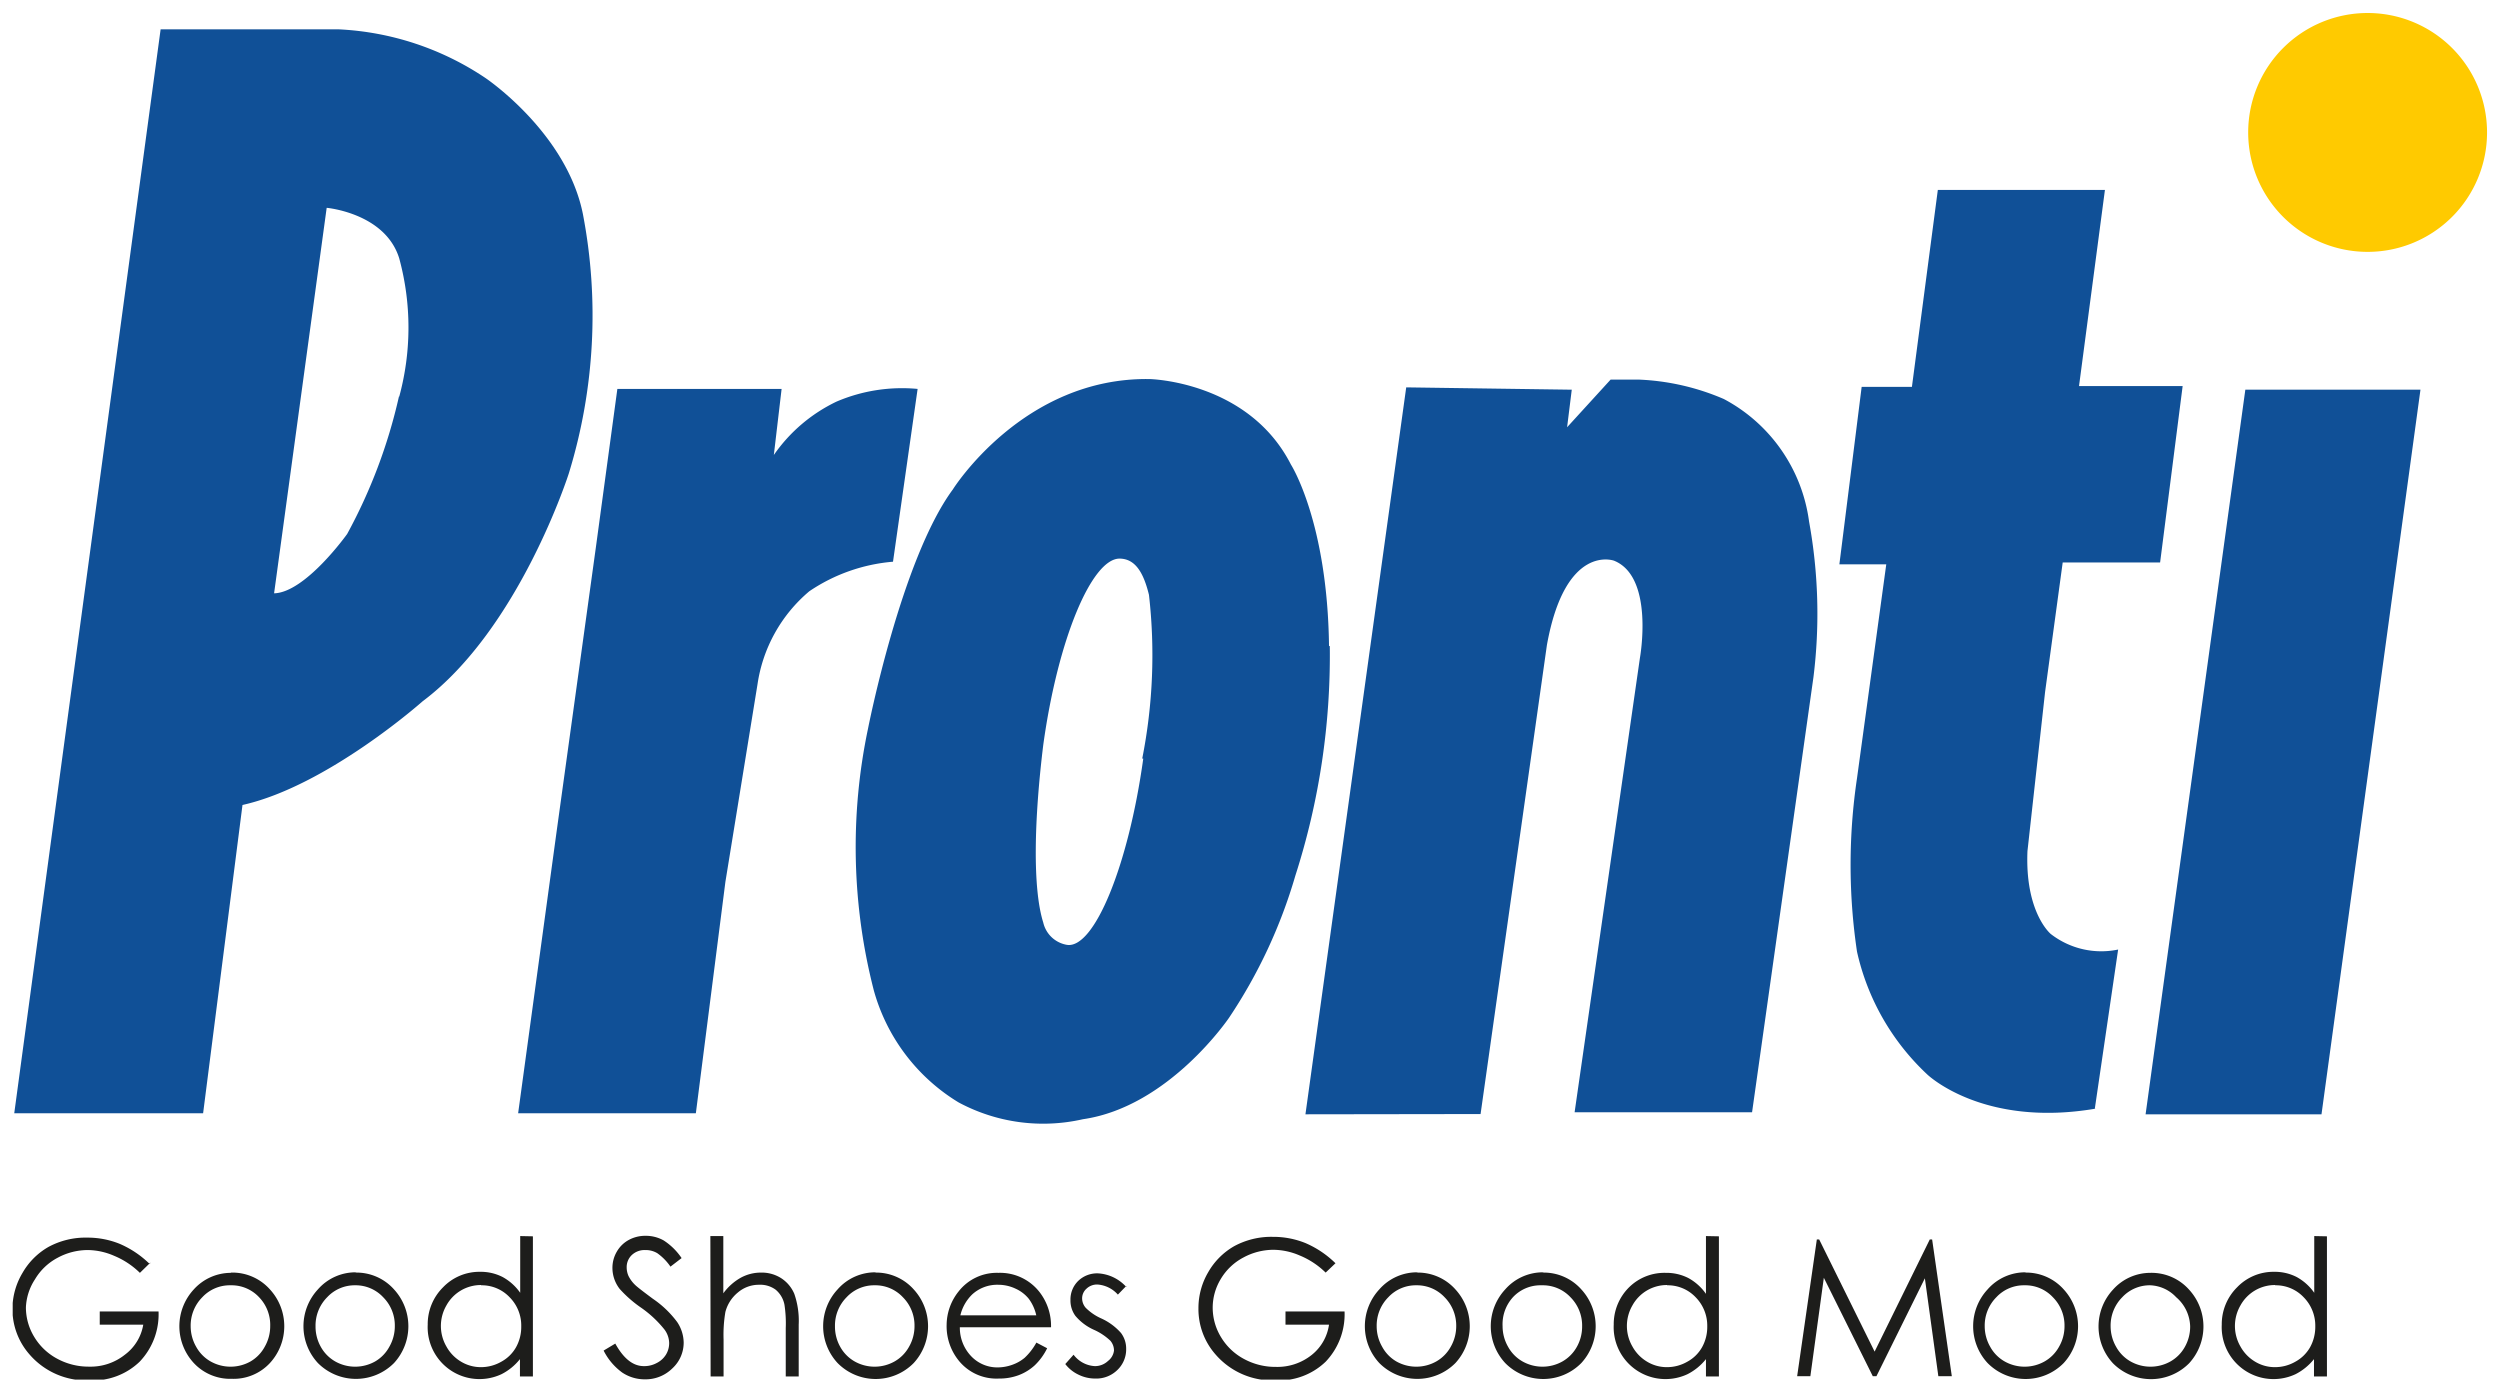 <?xml version="1.0" encoding="UTF-8"?> <svg xmlns="http://www.w3.org/2000/svg" data-name="Layer 1" viewBox="0 0 96.5 53.5" width="70" height="39"><defs><clipPath id="a"><path fill="none" d="M.49.37h95.52v52.75H.49z"></path></clipPath></defs><title>logo-pronti</title><g clip-path="url(#a)" fill="#1d1d1b"><path d="M5.81 48.6l-.41.4a3.12 3.12 0 0 0-1-.66 2.6 2.6 0 0 0-1-.22 2.45 2.45 0 0 0-1.18.3 2.22 2.22 0 0 0-.87.83A2.13 2.13 0 0 0 1 50.34a2.19 2.19 0 0 0 .32 1.13 2.29 2.29 0 0 0 .88.84 2.54 2.54 0 0 0 1.24.31 2.12 2.12 0 0 0 1.38-.46A1.82 1.82 0 0 0 5.53 51H3.85v-.51h2.27a2.65 2.65 0 0 1-.73 1.94 2.6 2.6 0 0 1-1.93.72 2.9 2.9 0 0 1-2.32-1 2.65 2.65 0 0 1-.66-1.78A2.73 2.73 0 0 1 .87 49a2.69 2.69 0 0 1 1-1 3 3 0 0 1 1.49-.36 3.3 3.3 0 0 1 1.26.24 3.78 3.78 0 0 1 1.16.78M8.89 49.48a1.45 1.45 0 0 0-1.08.46 1.55 1.55 0 0 0-.45 1.12 1.59 1.59 0 0 0 .21.79 1.46 1.46 0 0 0 .56.57 1.57 1.57 0 0 0 1.54 0 1.46 1.46 0 0 0 .55-.57 1.59 1.59 0 0 0 .21-.79 1.54 1.54 0 0 0-.43-1.12 1.45 1.45 0 0 0-1.08-.46m0-.49a1.94 1.94 0 0 1 1.5.65 2.1 2.1 0 0 1 0 2.84 1.91 1.91 0 0 1-1.47.61 1.92 1.92 0 0 1-1.47-.61 2.09 2.09 0 0 1 0-2.84A1.93 1.93 0 0 1 8.9 49M13.71 49.48a1.45 1.45 0 0 0-1.08.46 1.55 1.55 0 0 0-.45 1.12 1.59 1.59 0 0 0 .2.79 1.46 1.46 0 0 0 .56.57 1.57 1.57 0 0 0 1.54 0 1.45 1.45 0 0 0 .55-.57 1.59 1.59 0 0 0 .21-.79 1.54 1.54 0 0 0-.45-1.12 1.45 1.45 0 0 0-1.08-.46m0-.49a1.94 1.94 0 0 1 1.5.65 2.1 2.1 0 0 1 0 2.84 2.07 2.07 0 0 1-2.94 0 2.09 2.09 0 0 1 0-2.84 1.93 1.93 0 0 1 1.5-.66M18.57 49.47a1.52 1.52 0 0 0-1.34.79 1.58 1.58 0 0 0 0 1.58 1.54 1.54 0 0 0 .57.59 1.48 1.48 0 0 0 .77.21 1.57 1.57 0 0 0 .78-.21 1.44 1.44 0 0 0 .57-.56 1.61 1.61 0 0 0 .2-.8 1.55 1.55 0 0 0-.45-1.13 1.48 1.48 0 0 0-1.1-.46m2-1.89V53h-.5v-.67a2.15 2.15 0 0 1-.71.58 2 2 0 0 1-2.28-.41 2 2 0 0 1-.57-1.5 2 2 0 0 1 .59-1.44 1.94 1.94 0 0 1 1.43-.6 1.85 1.85 0 0 1 .87.2 2 2 0 0 1 .68.61v-2.19zM23.3 52l.45-.27q.48.87 1.1.87a1 1 0 0 0 .5-.12.88.88 0 0 0 .36-.33.85.85 0 0 0 .12-.44.9.9 0 0 0-.18-.52 4.28 4.28 0 0 0-.91-.85 4.6 4.6 0 0 1-.82-.72 1.32 1.32 0 0 1-.28-.81 1.23 1.23 0 0 1 .17-.63 1.18 1.18 0 0 1 .46-.45 1.33 1.33 0 0 1 .65-.16 1.4 1.4 0 0 1 .7.18 2.42 2.42 0 0 1 .69.68l-.43.33a2.07 2.07 0 0 0-.51-.52.87.87 0 0 0-.46-.12.72.72 0 0 0-.52.19.64.64 0 0 0-.2.48.81.81 0 0 0 .07.33 1.25 1.25 0 0 0 .26.35q.1.1.68.53a3.89 3.89 0 0 1 .94.9 1.46 1.46 0 0 1 .25.79 1.35 1.35 0 0 1-.44 1 1.47 1.47 0 0 1-1.06.42 1.56 1.56 0 0 1-.87-.26 2.35 2.35 0 0 1-.72-.85M27.42 47.58h.5v2.21a2.12 2.12 0 0 1 .67-.6 1.62 1.62 0 0 1 .79-.2 1.39 1.39 0 0 1 .78.22 1.34 1.34 0 0 1 .5.6 3.17 3.17 0 0 1 .17 1.19v2h-.5v-1.87a4.76 4.76 0 0 0-.05-.9 1 1 0 0 0-.34-.58 1 1 0 0 0-.64-.19 1.24 1.24 0 0 0-.82.3 1.43 1.43 0 0 0-.48.75 5.24 5.24 0 0 0-.07 1.06V53h-.5zM33.76 49.48a1.45 1.45 0 0 0-1.08.46 1.55 1.55 0 0 0-.45 1.12 1.59 1.59 0 0 0 .2.79 1.46 1.46 0 0 0 .56.57 1.57 1.57 0 0 0 1.54 0 1.46 1.46 0 0 0 .56-.57 1.59 1.59 0 0 0 .21-.79 1.54 1.54 0 0 0-.45-1.12 1.45 1.45 0 0 0-1.08-.46m0-.49a1.94 1.94 0 0 1 1.5.65 2.1 2.1 0 0 1 0 2.84 2.06 2.06 0 0 1-2.94 0 2.09 2.09 0 0 1 0-2.84 1.93 1.93 0 0 1 1.5-.66M40 50.64a1.68 1.68 0 0 0-.29-.64 1.39 1.39 0 0 0-.51-.39 1.56 1.56 0 0 0-.67-.15 1.43 1.43 0 0 0-1 .37 1.66 1.66 0 0 0-.46.81zm0 1.05l.42.22a2.32 2.32 0 0 1-.48.66 1.93 1.93 0 0 1-.62.38 2.13 2.13 0 0 1-.77.13 1.87 1.87 0 0 1-1.49-.63 2.11 2.11 0 0 1-.52-1.45 2.09 2.09 0 0 1 .46-1.28 1.87 1.87 0 0 1 1.54-.72 1.93 1.93 0 0 1 1.6.76 2.13 2.13 0 0 1 .43 1.34h-3.52a1.59 1.59 0 0 0 .44 1.12 1.39 1.39 0 0 0 1 .43 1.68 1.68 0 0 0 .58-.1 1.54 1.54 0 0 0 .48-.27 2.35 2.35 0 0 0 .45-.58M43.47 49.51l-.32.33a1.16 1.16 0 0 0-.79-.39.59.59 0 0 0-.42.16.5.5 0 0 0-.17.38.56.56 0 0 0 .14.36 2 2 0 0 0 .6.41 2.25 2.25 0 0 1 .76.56 1 1 0 0 1 .2.61 1.1 1.1 0 0 1-.34.82 1.16 1.16 0 0 1-.85.33 1.46 1.46 0 0 1-.65-.15 1.39 1.39 0 0 1-.51-.41l.32-.36a1.1 1.1 0 0 0 .82.44.73.73 0 0 0 .51-.2.59.59 0 0 0 .23-.4.58.58 0 0 0-.14-.38 2.26 2.26 0 0 0-.63-.42 2 2 0 0 1-.72-.54 1 1 0 0 1-.19-.61 1 1 0 0 1 .3-.74 1.05 1.05 0 0 1 .77-.29 1.59 1.59 0 0 1 1.09.53M51.58 48.6l-.41.39a3.13 3.13 0 0 0-1-.66 2.61 2.61 0 0 0-1-.22 2.45 2.45 0 0 0-1.18.3 2.22 2.22 0 0 0-.87.83 2.14 2.14 0 0 0-.31 1.11 2.19 2.19 0 0 0 .32 1.13 2.29 2.29 0 0 0 .88.84 2.54 2.54 0 0 0 1.24.31 2.12 2.12 0 0 0 1.38-.46A1.82 1.82 0 0 0 51.3 51h-1.68v-.51h2.28a2.65 2.65 0 0 1-.73 1.94 2.6 2.6 0 0 1-1.93.72 2.9 2.9 0 0 1-2.32-1 2.65 2.65 0 0 1-.66-1.78 2.73 2.73 0 0 1 .38-1.4 2.69 2.69 0 0 1 1-1 3 3 0 0 1 1.49-.36 3.31 3.31 0 0 1 1.26.24 3.78 3.78 0 0 1 1.16.78M54.67 49.48a1.45 1.45 0 0 0-1.08.46 1.55 1.55 0 0 0-.45 1.12 1.58 1.58 0 0 0 .21.79 1.45 1.45 0 0 0 .55.57 1.57 1.57 0 0 0 1.54 0 1.46 1.46 0 0 0 .56-.57 1.59 1.59 0 0 0 .21-.79 1.55 1.55 0 0 0-.45-1.12 1.46 1.46 0 0 0-1.08-.46m0-.49a1.94 1.94 0 0 1 1.5.65 2.1 2.1 0 0 1 0 2.84 2.07 2.07 0 0 1-2.94 0 2.09 2.09 0 0 1 0-2.84 1.93 1.93 0 0 1 1.5-.66M59.48 49.48a1.45 1.45 0 0 0-1.08.46 1.55 1.55 0 0 0-.4 1.12 1.59 1.59 0 0 0 .21.79 1.45 1.45 0 0 0 .56.57 1.57 1.57 0 0 0 1.54 0 1.47 1.47 0 0 0 .56-.57 1.6 1.6 0 0 0 .2-.79 1.55 1.55 0 0 0-.45-1.12 1.46 1.46 0 0 0-1.08-.46m0-.49a1.94 1.94 0 0 1 1.5.65 2.1 2.1 0 0 1 0 2.84 2.06 2.06 0 0 1-2.94 0 2.09 2.09 0 0 1 0-2.84 1.93 1.93 0 0 1 1.5-.66M64.35 49.47a1.52 1.52 0 0 0-1.34.79 1.58 1.58 0 0 0 0 1.58 1.55 1.55 0 0 0 .57.59 1.47 1.47 0 0 0 .77.21 1.57 1.57 0 0 0 .78-.21 1.44 1.44 0 0 0 .57-.56 1.61 1.61 0 0 0 .2-.8 1.56 1.56 0 0 0-.45-1.13 1.48 1.48 0 0 0-1.1-.46m2-1.89V53h-.5v-.67a2.17 2.17 0 0 1-.71.58 2 2 0 0 1-2.28-.41 2 2 0 0 1-.57-1.5 2 2 0 0 1 .59-1.44A1.94 1.94 0 0 1 64.3 49a1.86 1.86 0 0 1 .87.2 2 2 0 0 1 .68.61v-2.23z"></path></g><path fill="#1d1d1b" d="M74.49 47.71l-2.13 4.33-2.14-4.33h-.09l-.76 5.28h.51l.52-3.8 1.89 3.8h.14l1.87-3.78.52 3.78h.52l-.76-5.28h-.09"></path><g clip-path="url(#a)"><path d="M78.14 49.48a1.45 1.45 0 0 0-1.08.46 1.55 1.55 0 0 0-.45 1.12 1.59 1.59 0 0 0 .21.79 1.45 1.45 0 0 0 .56.57 1.57 1.57 0 0 0 1.54 0 1.46 1.46 0 0 0 .56-.57 1.58 1.58 0 0 0 .21-.79 1.54 1.54 0 0 0-.45-1.12 1.45 1.45 0 0 0-1.08-.46m0-.49a1.94 1.94 0 0 1 1.5.65 2.1 2.1 0 0 1 0 2.84 2.06 2.06 0 0 1-2.94 0 2.09 2.09 0 0 1 0-2.84 1.93 1.93 0 0 1 1.5-.66M83 49.48a1.45 1.45 0 0 0-1.08.46 1.55 1.55 0 0 0-.45 1.12 1.59 1.59 0 0 0 .21.79 1.46 1.46 0 0 0 .56.57 1.57 1.57 0 0 0 1.54 0 1.46 1.46 0 0 0 .56-.57 1.59 1.59 0 0 0 .2-.79 1.54 1.54 0 0 0-.54-1.12 1.45 1.45 0 0 0-1-.46m0-.48a1.94 1.94 0 0 1 1.5.65 2.1 2.1 0 0 1 0 2.84 2.07 2.07 0 0 1-2.94 0 2.09 2.09 0 0 1 0-2.84A1.93 1.93 0 0 1 83 49M87.82 49.47a1.52 1.52 0 0 0-1.34.79 1.58 1.58 0 0 0 0 1.58 1.55 1.55 0 0 0 .57.59 1.47 1.47 0 0 0 .77.21 1.57 1.57 0 0 0 .78-.21 1.45 1.45 0 0 0 .57-.56 1.62 1.62 0 0 0 .2-.8 1.56 1.56 0 0 0-.45-1.13 1.48 1.48 0 0 0-1.1-.46m2-1.89V53h-.5v-.67a2.18 2.18 0 0 1-.71.58 2 2 0 0 1-2.28-.41 2 2 0 0 1-.57-1.5 2 2 0 0 1 .59-1.44 1.94 1.94 0 0 1 1.43-.6 1.85 1.85 0 0 1 .87.2 2 2 0 0 1 .68.61v-2.19z" fill="#1d1d1b"></path><path d="M50.39 42.88l3.89-28.06 6.39.09-.18 1.45 1.68-1.84h1.08a9.22 9.22 0 0 1 3.29.75A6.29 6.29 0 0 1 69.83 20a19.82 19.82 0 0 1 .17 6l-2.37 16.8h-6.85l2.52-17.53s.57-3.13-1-3.76c0 0-1.88-.69-2.59 3.26l-2.56 18.1zM15.4 15.17a20.45 20.45 0 0 1-2 5.31s-1.61 2.26-2.82 2.29l2.03-14.88s2.26.2 2.8 1.95a10.17 10.17 0 0 1 0 5.34m7.1-7c-.61-3.18-3.77-5.3-3.77-5.3A11.1 11.1 0 0 0 13.07 1H6.2L.55 42.84h7.29l1.52-11.9c3.27-.73 6.95-4 6.95-4 3.74-2.8 5.65-8.81 5.65-8.81a20.75 20.75 0 0 0 .54-10M44.13 29.15c-.57 4.12-1.89 7.34-2.94 7.19a1.13 1.13 0 0 1-.92-.86c-.42-1.34-.35-4 0-6.86.57-4.12 1.88-7.18 2.94-7.19.63 0 .94.58 1.14 1.4a20.51 20.51 0 0 1-.26 6.32m7.21-4.35c-.06-4.8-1.47-7-1.47-7-1.64-3.22-5.45-3.3-5.45-3.3-4.89-.08-7.6 4.26-7.6 4.26-2 2.71-3.28 9.26-3.28 9.26a22.2 22.2 0 0 0 .23 10.08A7.35 7.35 0 0 0 37 42.42a6.9 6.9 0 0 0 4.8.65c3.33-.48 5.65-3.93 5.65-3.93A19.76 19.76 0 0 0 50 33.67a27.78 27.78 0 0 0 1.33-8.86M80.86 42.66l.9-6.14a3.18 3.18 0 0 1-2.6-.6s-1-.82-.9-3.2l.68-6.14.68-5h3.76l.87-6.81h-4l1-7.57H74.8l-1 7.6h-1.94L71 21.65h1.81l-1.13 8.26a22.75 22.75 0 0 0 0 6.69 9.24 9.24 0 0 0 2.71 4.74s2.14 2.07 6.51 1.32M23.83 14.88h6.34l-.3 2.55a6.2 6.2 0 0 1 2.42-2.06 6.43 6.43 0 0 1 3.13-.49l-.95 6.67a6.76 6.76 0 0 0-3.23 1.14 5.79 5.79 0 0 0-2 3.59L28 33.91l-1.14 8.93H20l1.49-10.91L23 21z" fill="#105097"></path></g><path fill="#105097" d="M86.67 14.91h6.76l-3.82 27.97h-6.79l3.85-27.97"></path><g clip-path="url(#a)"><path d="M96 5A4.61 4.61 0 1 1 91.4.37 4.61 4.61 0 0 1 96 5" fill="#ffca00"></path></g></svg> 